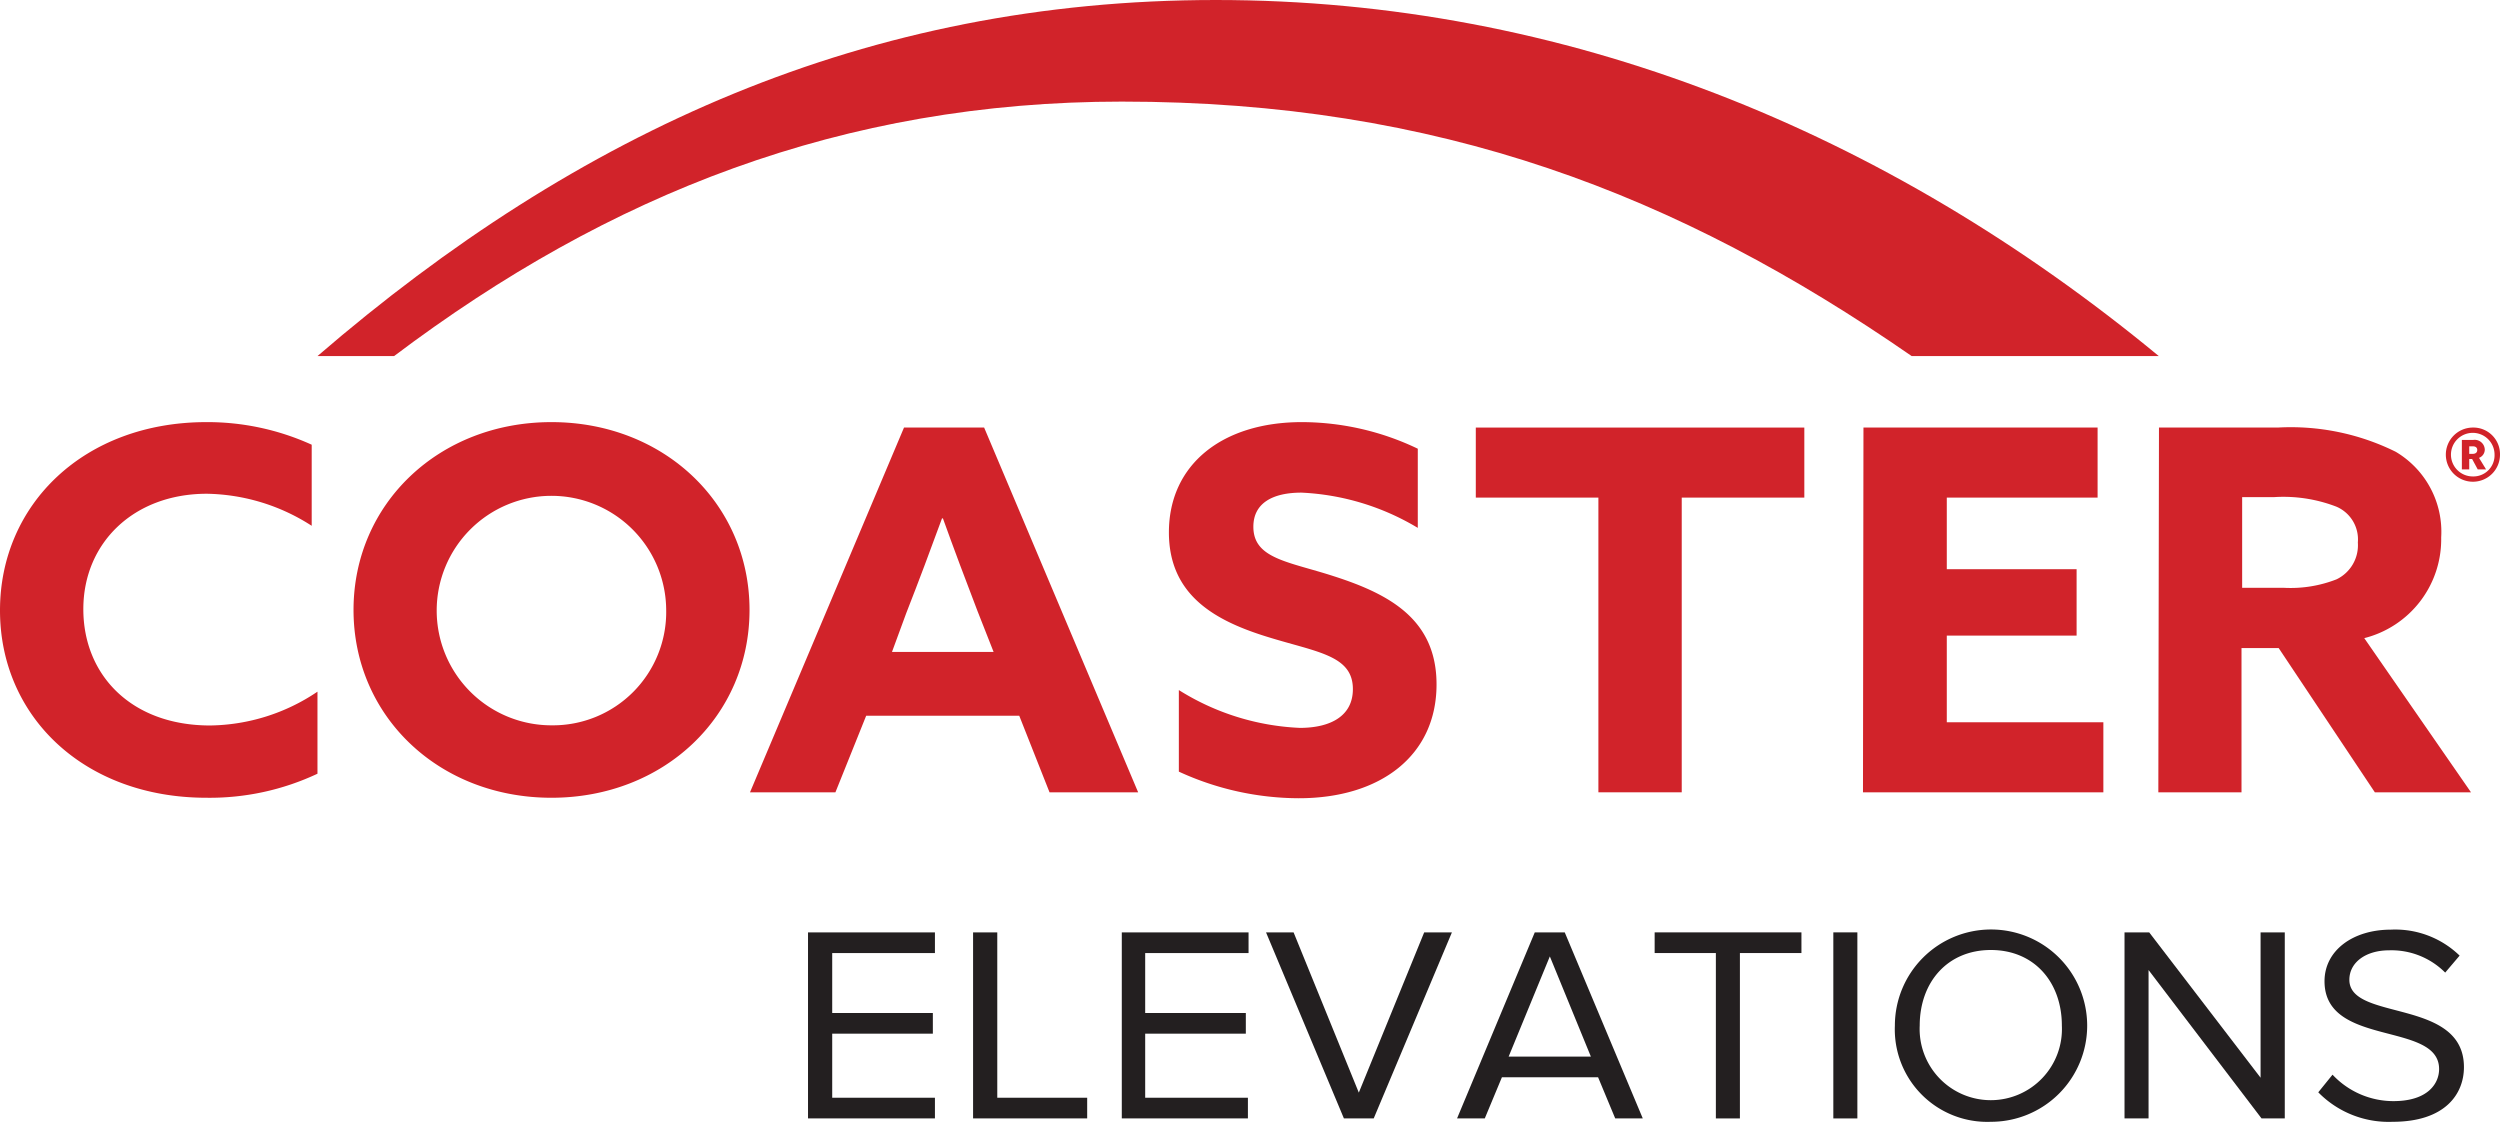 <?xml version="1.0" encoding="UTF-8"?> <svg xmlns="http://www.w3.org/2000/svg" viewBox="0 0 156 70"><g fill="#231f20"><path d="m50.42 69.79v-11.61h7.92v1.29h-6.41v3.74h6.28v1.29h-6.28v4h6.41v1.29z"></path><path d="m60.72 69.79v-11.61h1.51v10.32h5.61v1.29z"></path><path d="m70 69.79v-11.61h7.91v1.29h-6.45v3.74h6.28v1.29h-6.28v4h6.41v1.29z"></path><path d="m83.86 69.79-4.86-11.61h1.72l4.07 10 4.08-10h1.73l-4.88 11.61z"></path><path d="m100.79 69.79-1.07-2.57h-6l-1.07 2.57h-1.73l4.85-11.61h1.87l4.87 11.61zm-4.08-10.11-2.57 6.25h5.13z"></path><path d="m107.07 69.79v-10.32h-3.82v-1.29h9.16v1.29h-3.84v10.32z"></path><path d="m114.4 69.79v-11.61h1.5v11.61z"></path><path d="m118.24 64a6 6 0 1 1 6 6 5.77 5.77 0 0 1 -6-6zm10.42 0c0-2.72-1.73-4.72-4.43-4.72s-4.44 2-4.44 4.72a4.44 4.44 0 1 0 8.87 0z"></path><path d="m141.12 69.79-7.05-9.26v9.26h-1.5v-11.61h1.54l6.95 9.07v-9.07h1.51v11.61z"></path><path d="m144.66 68.16.89-1.1a5.2 5.2 0 0 0 3.8 1.65c2.16 0 2.85-1.11 2.85-2 0-3-7.15-1.34-7.15-5.48 0-1.92 1.77-3.22 4.14-3.22a5.77 5.77 0 0 1 4.29 1.62l-.9 1.06a4.73 4.73 0 0 0 -3.5-1.39c-1.45 0-2.48.75-2.48 1.84 0 2.61 7.15 1.12 7.15 5.45 0 1.69-1.19 3.41-4.45 3.41a6.15 6.15 0 0 1 -4.64-1.84z"></path></g><g fill="#d1232a"><path d="m75.87 0c-21.75 0-39.75 8.16-56.06 22.22h4.78c13.41-10.11 27.99-15.88 45.41-15.88 19.74 0 34.69 5.77 49.29 15.88h15.42c-17.03-14.06-37.09-22.22-58.84-22.22z"></path><path d="m19.81 48.28a15.8 15.8 0 0 1 -6.93 1.5c-7.62 0-12.88-5.06-12.88-11.69s5.26-11.75 12.88-11.75a15.72 15.72 0 0 1 6.57 1.41v5.06a12.4 12.4 0 0 0 -6.54-2c-4.58 0-7.71 3.08-7.71 7.2s3 7.26 7.91 7.26a12.22 12.22 0 0 0 6.7-2.11z"></path><path d="m22.06 38.06c0-6.63 5.33-11.72 12.35-11.72s12.36 5.09 12.36 11.72-5.33 11.72-12.36 11.72-12.35-5.09-12.35-11.72zm19.51 0a7.16 7.16 0 1 0 -7.16 7.2 7.07 7.07 0 0 0 7.16-7.2z"></path><path d="m56.41 26.68h5l9.61 22.76h-5.53l-1.89-4.78h-9.55l-1.92 4.78h-5.33zm-.75 14h6.34l-1-2.54c-.69-1.79-1.54-4.06-2.16-5.79h-.06c-.63 1.73-1.48 4-2.23 5.91z"></path><path d="m73.56 43.06a15.44 15.44 0 0 0 7.55 2.36c1.9 0 3.31-.73 3.31-2.42 0-2.11-2.23-2.3-5.27-3.24-3.27-1-6.21-2.58-6.21-6.54 0-4.24 3.34-6.88 8.3-6.88a16.8 16.8 0 0 1 7.23 1.66v4.94a15.46 15.46 0 0 0 -7.26-2.2c-1.76 0-3 .63-3 2.13 0 2 2.19 2.17 5 3.08 3.56 1.14 6.43 2.74 6.43 6.76 0 4.43-3.49 7.1-8.59 7.1a18 18 0 0 1 -7.49-1.66z"></path><path d="m99.74 31.05h-7.65v-4.37h20.5v4.37h-7.65v18.39h-5.2z"></path><path d="m134.72 26.68h7.41a14.74 14.74 0 0 1 7.36 1.51 5.8 5.8 0 0 1 2.84 5.35 6.36 6.36 0 0 1 -4.8 6.28l6.66 9.62h-6l-6-9h-2.32v9h-5.19zm7.81 10a7.87 7.87 0 0 0 3.27-.53 2.36 2.36 0 0 0 1.33-2.3 2.22 2.22 0 0 0 -1.33-2.23 9.17 9.17 0 0 0 -3.89-.6h-2v5.66z"></path><path d="m154.3 26.68a1.69 1.69 0 1 0 1.7 1.69 1.66 1.66 0 0 0 -1.7-1.69zm0 3.05a1.36 1.36 0 1 1 1.36-1.36 1.32 1.32 0 0 1 -1.36 1.36z"></path><path d="m155.05 28.05a.63.63 0 0 0 -.71-.6h-.72v1.84h.46v-.65h.18l.35.65h.52l-.44-.72a.55.55 0 0 0 .36-.52zm-.75.27h-.22v-.47h.22c.18 0 .28.08.28.23s-.1.24-.28.24z"></path><path d="m116.28 26.68h14.61v4.37h-9.41v4.47h8.1v4.14h-8.1v5.41h9.77v4.37h-15z"></path></g></svg> 